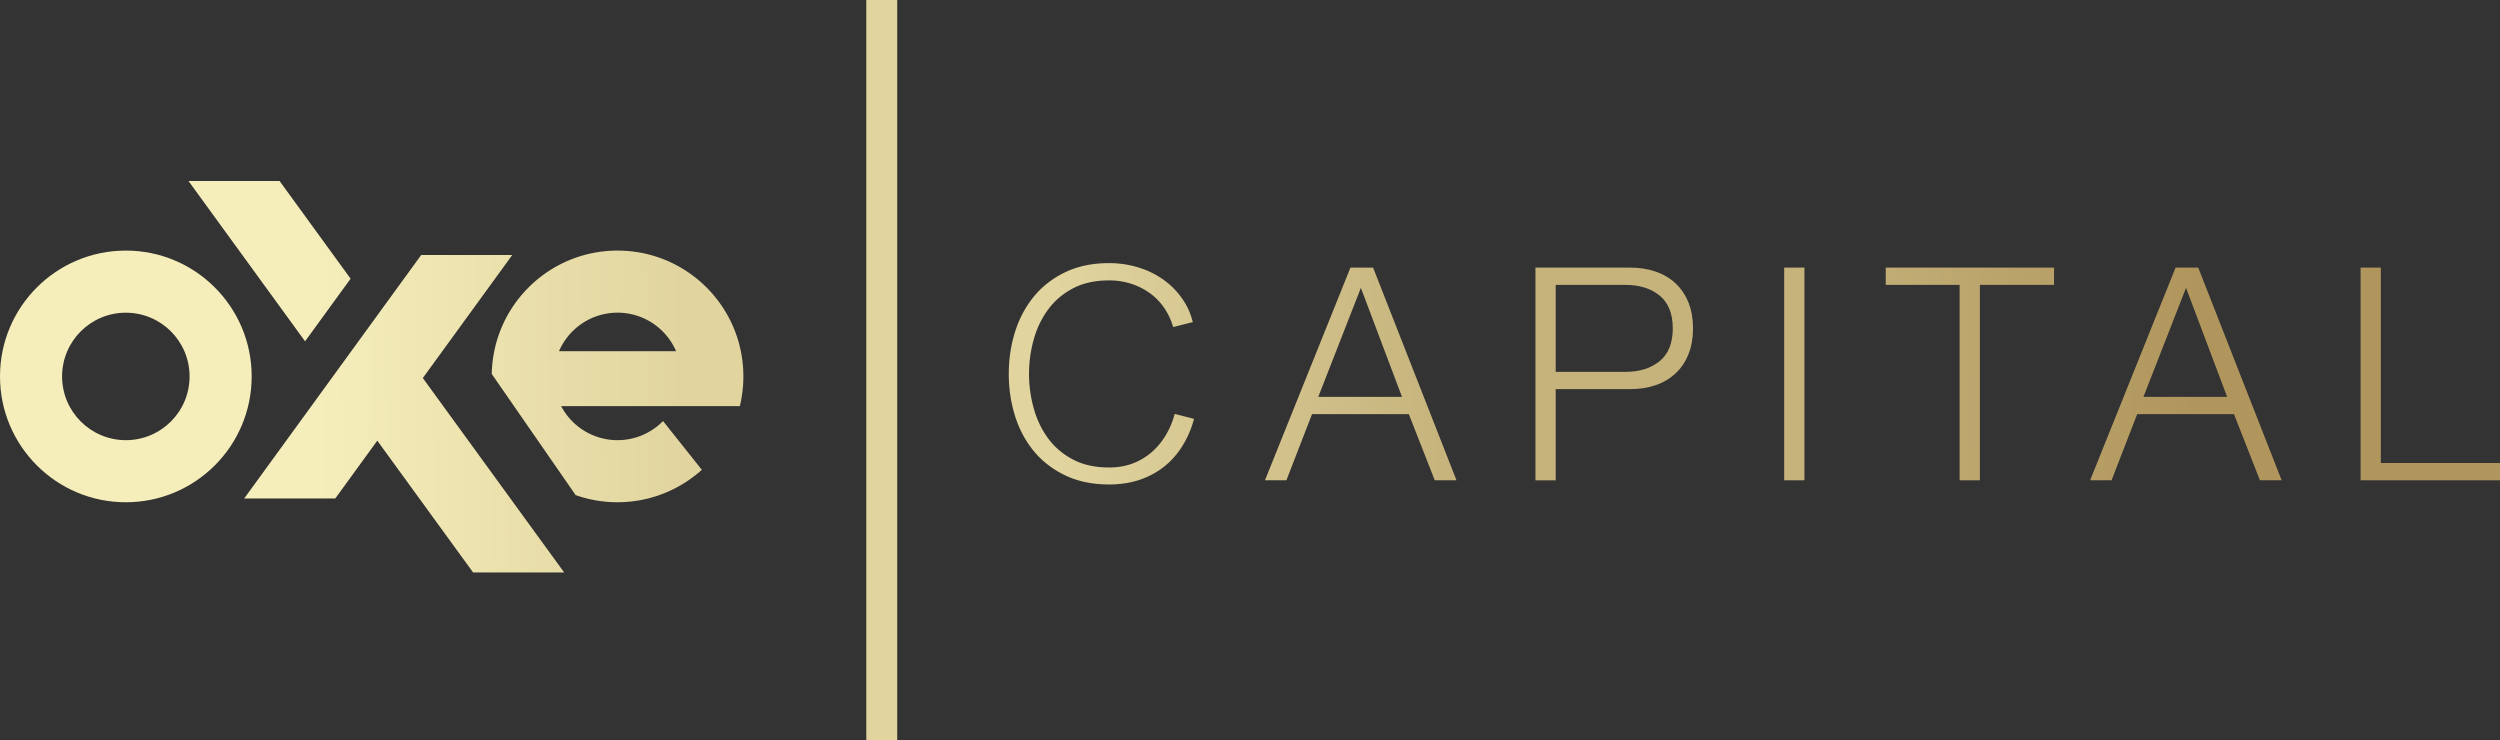 <?xml version="1.0" encoding="UTF-8"?> <svg xmlns="http://www.w3.org/2000/svg" xmlns:xlink="http://www.w3.org/1999/xlink" id="Layer_1" data-name="Layer 1" viewBox="0 0 9350.11 2769.06"><rect x="0" y="0" width="9350.11" height="2769.06" fill="#333333" stroke="none"/> <defs> <style>.cls-1{fill:url(#goldet-2);}.cls-2{fill:url(#goldet-2-2);}.cls-3{fill:url(#goldet-2-3);}.cls-4{fill:url(#goldet-2-4);}.cls-5{fill:url(#goldet-2-5);}.cls-6{fill:url(#goldet-2-6);}.cls-7{fill:url(#goldet-2-7);}.cls-8{fill:url(#goldet-2-8);}.cls-9{fill:url(#goldet-2-9);}.cls-10{fill:url(#goldet-2-10);}.cls-11{fill:url(#goldet-2-11);}.cls-12{fill:url(#goldet-2-12);}</style> <linearGradient id="goldet-2" x1="-313.5" y1="1419.5" x2="9590.57" y2="1323.58" gradientUnits="userSpaceOnUse"> <stop offset="0.01" stop-color="#f5eebb"></stop> <stop offset="0.15" stop-color="#f5eebb"></stop> <stop offset="0.29" stop-color="#e1d49f"></stop> <stop offset="0.43" stop-color="#e1d49f"></stop> <stop offset="0.58" stop-color="#c6b37c"></stop> <stop offset="0.71" stop-color="#c6b37c"></stop> <stop offset="0.86" stop-color="#b0965d"></stop> <stop offset="1" stop-color="#b0965d"></stop> </linearGradient> <linearGradient id="goldet-2-2" x1="1672.69" y1="3356.96" x2="11576.77" y2="3261.04" xlink:href="#goldet-2"></linearGradient> <linearGradient id="goldet-2-3" x1="1672.74" y1="3362.11" x2="11576.82" y2="3266.19" xlink:href="#goldet-2"></linearGradient> <linearGradient id="goldet-2-4" x1="-313.05" y1="1466.59" x2="9591.03" y2="1370.67" xlink:href="#goldet-2"></linearGradient> <linearGradient id="goldet-2-5" x1="-313" y1="1471.61" x2="9591.08" y2="1375.68" xlink:href="#goldet-2"></linearGradient> <linearGradient id="goldet-2-6" x1="1672.98" y1="3386.85" x2="11577.06" y2="3290.93" xlink:href="#goldet-2"></linearGradient> <linearGradient id="goldet-2-7" x1="-312.83" y1="1489.63" x2="9591.25" y2="1393.7" xlink:href="#goldet-2"></linearGradient> <linearGradient id="goldet-2-8" x1="1672.58" y1="3345.75" x2="11576.66" y2="3249.82" xlink:href="#goldet-2"></linearGradient> <linearGradient id="goldet-2-9" x1="1672.33" y1="3319.97" x2="11576.41" y2="3224.05" xlink:href="#goldet-2"></linearGradient> <linearGradient id="goldet-2-10" x1="-317.68" y1="988.77" x2="9586.4" y2="892.85" xlink:href="#goldet-2"></linearGradient> <linearGradient id="goldet-2-11" x1="-312.06" y1="1568.28" x2="9592.01" y2="1472.36" xlink:href="#goldet-2"></linearGradient> <linearGradient id="goldet-2-12" x1="1672.51" y1="3337.78" x2="11576.58" y2="3241.85" xlink:href="#goldet-2"></linearGradient> </defs> <title>OXE GOLD</title> <rect class="cls-1" x="3240.01" width="115.6" height="2769.06"></rect> <path class="cls-2" d="M7036.62,2905.35l-319.75,795.49h80.21l95.82-247.34H7255l96.93,247.34h81.33l-312-795.49ZM6916.3,3388.88l159.31-407.77,153.76,407.77Z" transform="translate(-1985.88 -1904.53)"></path> <path class="cls-3" d="M8253.24,2965q-31.21-29.5-74.65-44.56t-96.93-15H7728.48v795.49h75.76V3359.91h277.42q53.48,0,96.93-15t74.65-44.56q31.17-29.52,47.9-71.87t16.71-95.81q0-53.48-16.71-95.81T8253.24,2965Zm-60.17,290.24q-49,40.09-128.12,40.1H7804.24V2970H8065q79.1,0,128.12,40.11t49,122.55Q8242.1,3215.1,8193.07,3255.19Z" transform="translate(-1985.88 -1904.53)"></path> <rect class="cls-4" x="6672.89" y="1000.82" width="75.76" height="795.49"></rect> <polygon class="cls-5" points="7052.78 1065.44 7329.09 1065.44 7329.09 1796.31 7404.85 1796.31 7404.85 1065.44 7682.27 1065.44 7682.27 1000.82 7052.78 1000.82 7052.78 1065.44"></polygon> <path class="cls-6" d="M10122.72,2905.35,9803,3700.84h80.22L9979,3453.5h362.1l96.93,247.34h81.33l-312-795.49Zm-120.33,483.53,159.32-407.77,153.75,407.77Z" transform="translate(-1985.88 -1904.53)"></path> <polygon class="cls-7" points="8904.46 1731.69 8904.46 1000.82 8828.7 1000.82 8828.7 1796.31 9350.11 1796.31 9350.11 1731.69 8904.46 1731.69"></polygon> <path class="cls-8" d="M6363.69,3497.51q-20.05,46.24-52.36,80.77a237.45,237.45,0,0,1-76.87,54.59q-44.58,20.05-100.28,20.06-79.11,0-135.92-30.08t-93-79.66q-36.21-49.58-53.48-112.53a481.83,481.83,0,0,1,0-255.69q17.27-62.38,53.48-112t93-79.66q56.82-30.09,135.92-30.08a268.08,268.08,0,0,1,83,12.81,249,249,0,0,1,72.42,37.32,224.47,224.47,0,0,1,55.7,60.72,247.8,247.8,0,0,1,28.19,63.67l73.54-18.55c-6.69-26.81-16.77-51.36-30.43-73.53a289.07,289.07,0,0,0-73.53-80.77,321.35,321.35,0,0,0-98-49.58,373.17,373.17,0,0,0-110.86-16.71q-93.59,0-164.33,34T5852.31,3014q-46.8,57.39-70.19,132t-23.4,157.09q0,82.47,23.4,157.1t70.19,131.46q46.8,56.82,117.54,90.8t164.33,34q70.2,0,127.57-22.28t99.72-63.5q42.33-41.22,69.07-100.27A388,388,0,0,0,6451.6,3471l-72.36-18.4A320.28,320.28,0,0,1,6363.69,3497.51Z" transform="translate(-1985.88 -1904.53)"></path> <path class="cls-9" d="M2456.5,2841.75c-259.92,0-470.62,210.7-470.62,470.62S2196.58,3783,2456.5,3783s470.63-210.71,470.63-470.63S2716.42,2841.75,2456.5,2841.75Zm0,709c-131.67,0-238.41-106.74-238.41-238.42S2324.83,3074,2456.5,3074s238.42,106.74,238.42,238.41S2588.18,3550.79,2456.5,3550.79Z" transform="translate(-1985.88 -1904.53)"></path> <polygon class="cls-10" points="1311.22 1042.29 1045.62 676.97 705.02 676.97 1140.93 1276.54 1311.22 1042.29"></polygon> <polygon class="cls-11" points="1915.91 953.67 1575.31 953.67 913.26 1864.37 1253.86 1864.37 1411.07 1648.11 1769.53 2141.16 2110.12 2141.16 1581.36 1413.86 1915.91 953.67"></polygon> <path class="cls-12" d="M4295.54,2841.75c-256.83,0-465.58,205.73-470.51,461.38l313.81,453.11a470.71,470.71,0,0,0,471.93-94.61l-145.13-182.38a238.24,238.24,0,0,1-381.05-55.79h668.35a474,474,0,0,0,3.77-205.34C4713.06,3003.37,4523.17,2841.75,4295.54,2841.75Zm-219,376.37c36.54-84.79,120.83-144.16,219-144.16s182.48,59.37,219,144.16Z" transform="translate(-1985.88 -1904.53)"></path> </svg> 